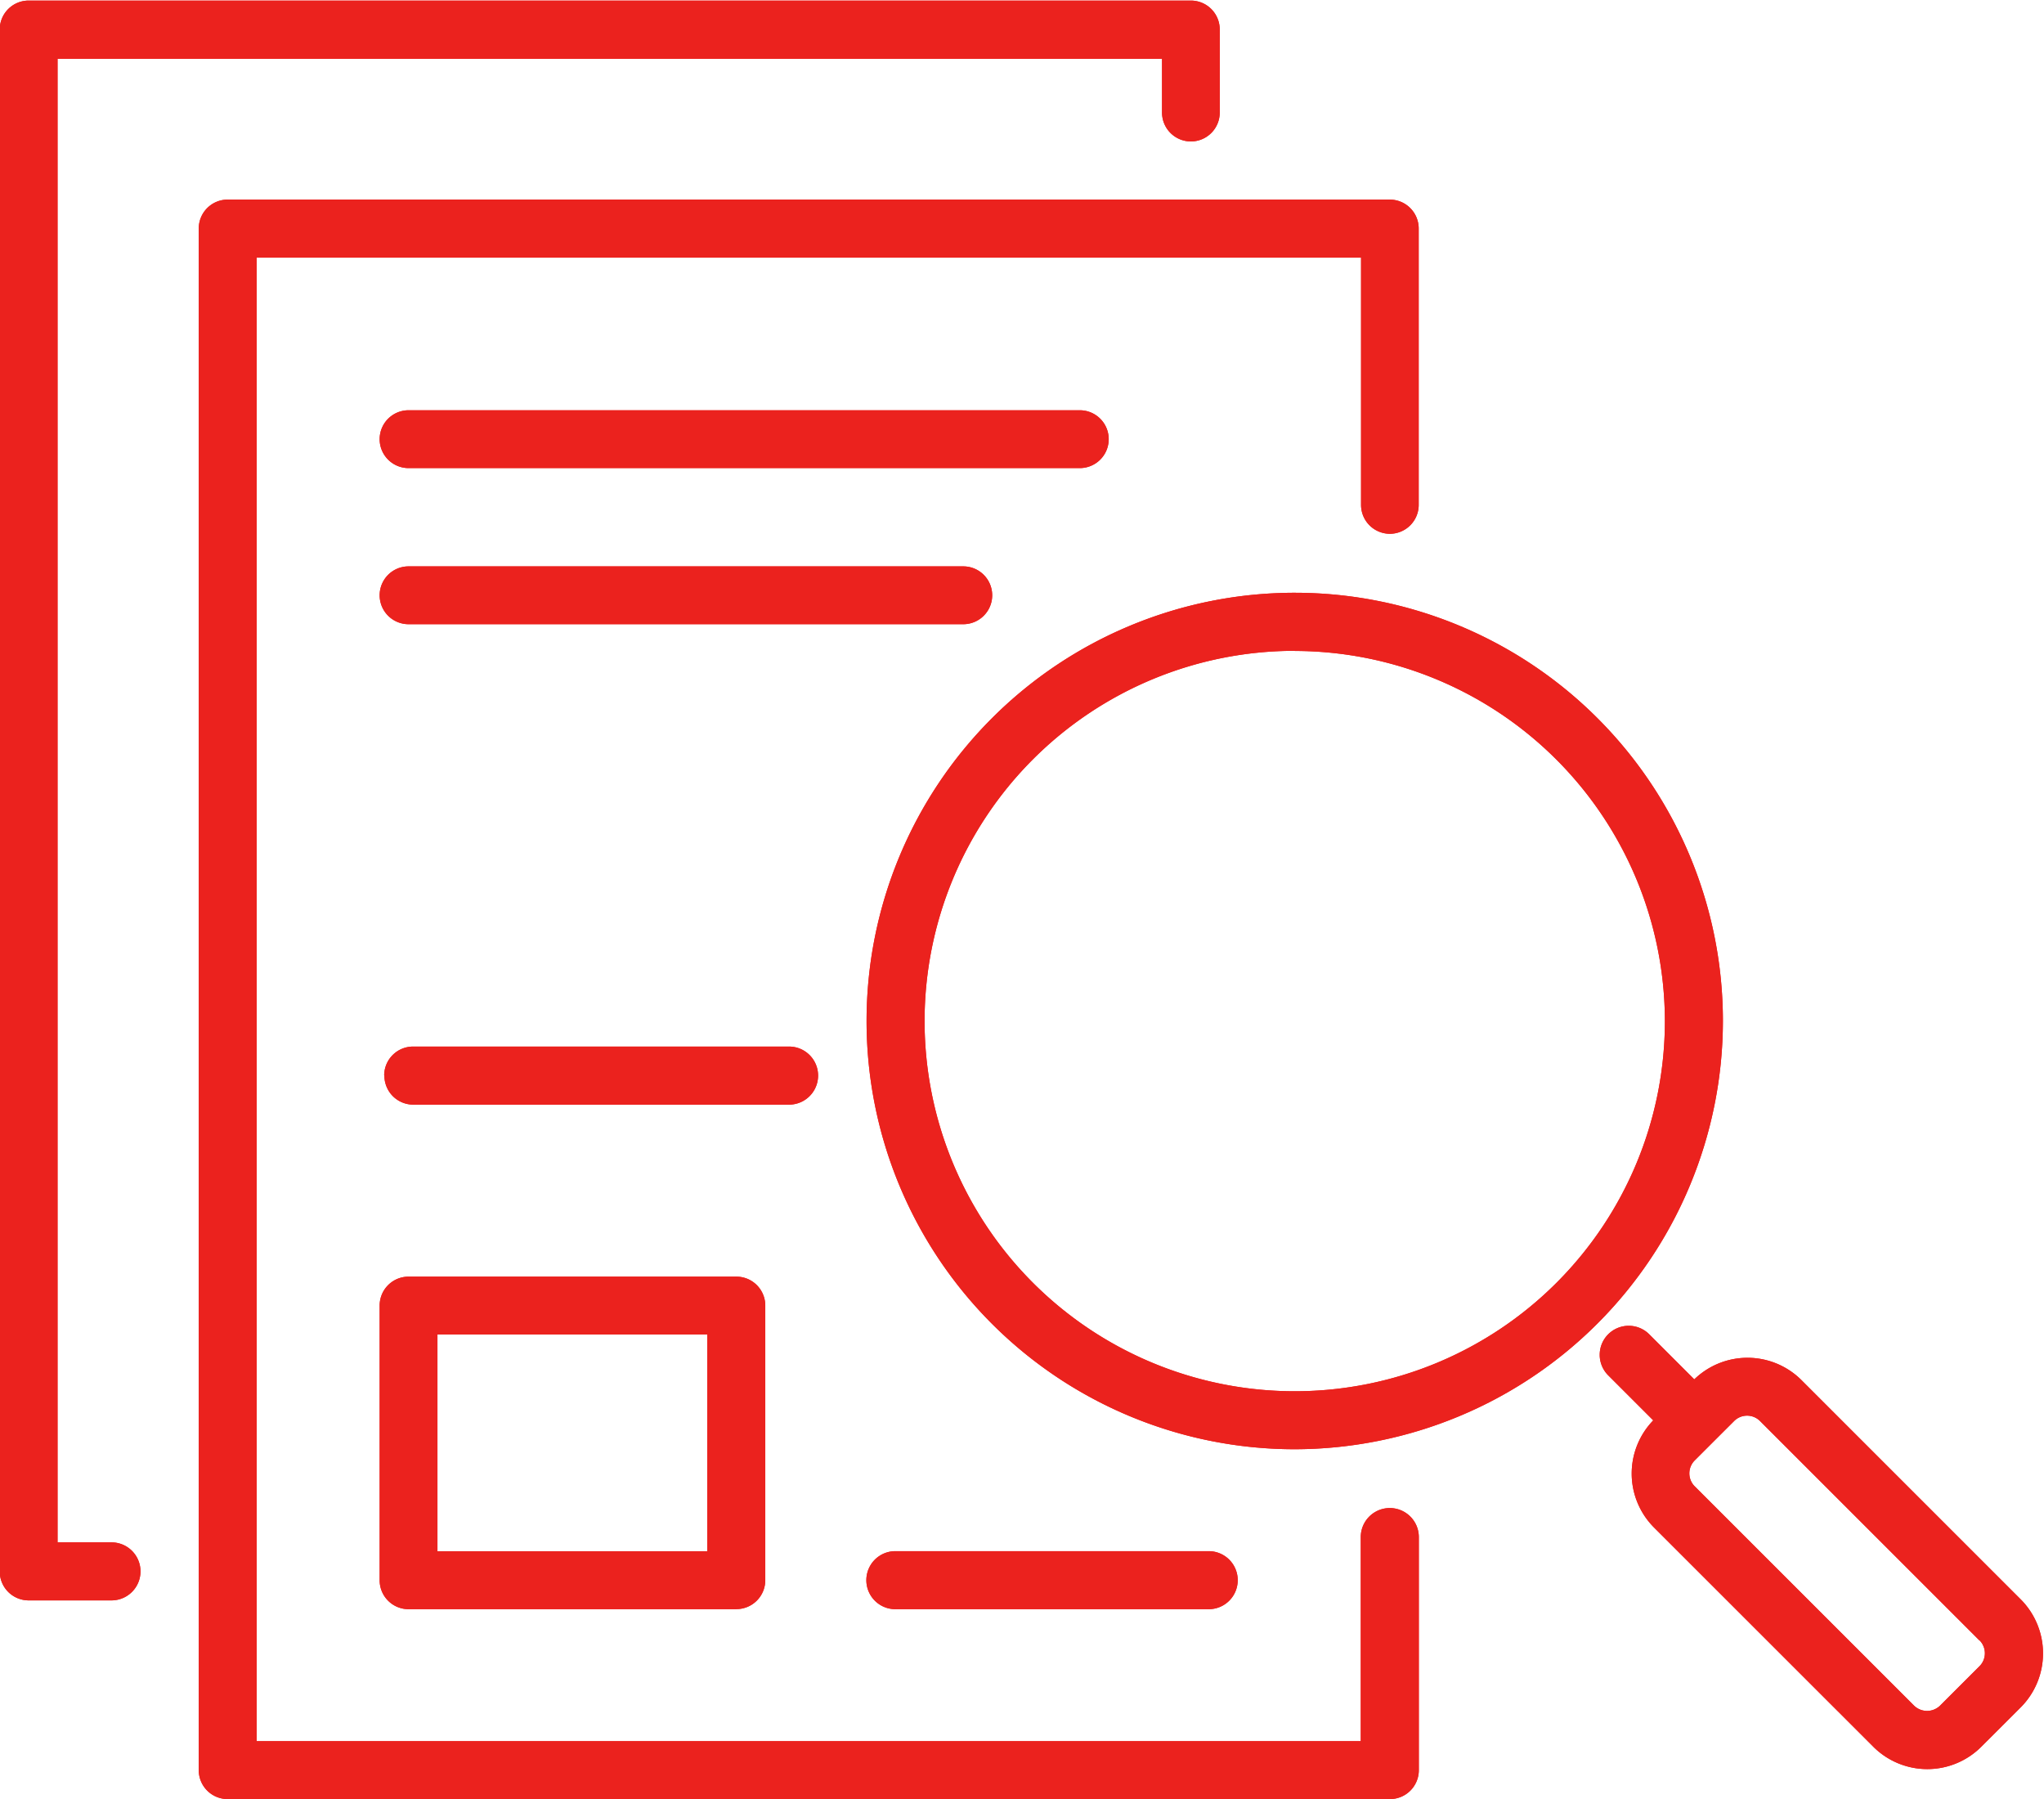 <svg id="_2ik.svg" data-name="2ik.svg" xmlns="http://www.w3.org/2000/svg" width="49.5" height="43.562" viewBox="0 0 49.5 43.562">
  <defs>
    <style>
      .cls-1 {
        fill: #eb221e;
        fill-rule: evenodd;
      }
    </style>
  </defs>
  <path class="cls-1" d="M677.342,817.779h0l-0.954.953a1.849,1.849,0,0,1-2.616,0l-5.313-5.311a1.849,1.849,0,0,1-.016-2.591l-1.091-1.091a0.7,0.7,0,0,1,.994-0.993l1.091,1.091a1.85,1.85,0,0,1,2.592.015l5.313,5.312A1.852,1.852,0,0,1,677.342,817.779Zm-1-1.621-5.313-5.312a0.443,0.443,0,0,0-.627,0l-0.478.477h0l-0.477.477a0.444,0.444,0,0,0,0,.627l5.314,5.312a0.452,0.452,0,0,0,.626,0l0.955-.954A0.444,0.444,0,0,0,676.347,816.158Zm-16.583-4.629a10.369,10.369,0,1,1,10.371-10.369A10.382,10.382,0,0,1,659.764,811.529Zm0-19.332a8.964,8.964,0,1,0,8.966,8.963A8.975,8.975,0,0,0,659.764,792.2Zm-9.67,23.205a0.7,0.7,0,1,1,0-1.405h7.589a0.7,0.7,0,1,1,0,1.405h-7.589Zm-12.379-12.923a0.7,0.7,0,0,1,.7-0.7h9.105a0.7,0.7,0,1,1,0,1.406h-9.105A0.7,0.7,0,0,1,637.715,802.479Zm8.523,12.923H638.3a0.7,0.7,0,0,1-.7-0.7v-6.652a0.7,0.7,0,0,1,.7-0.7h7.939a0.7,0.7,0,0,1,.7.7V814.7A0.7,0.7,0,0,1,646.238,815.4Zm-0.7-6.651H639V814h6.533v-5.246ZM637.6,787.072a0.7,0.7,0,0,1,.7-0.7h16.256a0.7,0.7,0,1,1,0,1.4H638.3A0.7,0.7,0,0,1,637.6,787.072Zm14.138,4.48H638.3a0.7,0.7,0,1,1,0-1.4h13.435A0.7,0.7,0,1,1,651.734,791.552Zm10.329-2.189a0.7,0.7,0,0,1-.7-0.7v-5.987H634.622v35.921H661.36v-4.941a0.7,0.7,0,0,1,1.406,0V819.3a0.7,0.7,0,0,1-.7.7H633.919a0.7,0.7,0,0,1-.7-0.7V781.971a0.7,0.7,0,0,1,.7-0.7h28.144a0.7,0.7,0,0,1,.7.7v6.689A0.7,0.7,0,0,1,662.063,789.363Zm-4.82-9.5a0.7,0.7,0,0,1-.7-0.7v-1.3H629.8v35.921h1.306a0.7,0.7,0,1,1,0,1.405H629.1a0.7,0.7,0,0,1-.7-0.7V777.152a0.7,0.7,0,0,1,.7-0.7h28.145a0.7,0.7,0,0,1,.7.7v2.008A0.7,0.7,0,0,1,657.243,779.863Z" transform="translate(-628.406 -776.438)"/>
  <path id="Shape_4_copy" data-name="Shape 4 copy" class="cls-1" d="M677.342,817.779h0l-0.954.953a1.849,1.849,0,0,1-2.616,0l-5.313-5.311a1.849,1.849,0,0,1-.016-2.591l-1.091-1.091a0.7,0.7,0,0,1,.994-0.993l1.091,1.091a1.85,1.85,0,0,1,2.592.015l5.313,5.312A1.852,1.852,0,0,1,677.342,817.779Zm-1-1.621-5.313-5.312a0.443,0.443,0,0,0-.627,0l-0.478.477h0l-0.477.477a0.444,0.444,0,0,0,0,.627l5.314,5.312a0.452,0.452,0,0,0,.626,0l0.955-.954A0.444,0.444,0,0,0,676.347,816.158Zm-16.583-4.629a10.369,10.369,0,1,1,10.371-10.369A10.382,10.382,0,0,1,659.764,811.529Zm0-19.332a8.964,8.964,0,1,0,8.966,8.963A8.975,8.975,0,0,0,659.764,792.2Zm-9.67,23.205a0.7,0.7,0,1,1,0-1.405h7.589a0.7,0.7,0,1,1,0,1.405h-7.589Zm-12.379-12.923a0.7,0.7,0,0,1,.7-0.7h9.105a0.7,0.7,0,1,1,0,1.406h-9.105A0.7,0.7,0,0,1,637.715,802.479Zm8.523,12.923H638.3a0.7,0.7,0,0,1-.7-0.7v-6.652a0.7,0.7,0,0,1,.7-0.7h7.939a0.7,0.7,0,0,1,.7.7V814.7A0.7,0.7,0,0,1,646.238,815.4Zm-0.7-6.651H639V814h6.533v-5.246ZM637.6,787.072a0.7,0.7,0,0,1,.7-0.7h16.256a0.7,0.7,0,1,1,0,1.4H638.3A0.7,0.7,0,0,1,637.6,787.072Zm14.138,4.48H638.3a0.7,0.7,0,1,1,0-1.4h13.435A0.7,0.7,0,1,1,651.734,791.552Zm10.329-2.189a0.7,0.7,0,0,1-.7-0.7v-5.987H634.622v35.921H661.36v-4.941a0.7,0.7,0,0,1,1.406,0V819.3a0.7,0.7,0,0,1-.7.7H633.919a0.7,0.7,0,0,1-.7-0.7V781.971a0.7,0.7,0,0,1,.7-0.7h28.144a0.7,0.7,0,0,1,.7.7v6.689A0.7,0.7,0,0,1,662.063,789.363Zm-4.82-9.5a0.7,0.7,0,0,1-.7-0.7v-1.3H629.8v35.921h1.306a0.7,0.7,0,1,1,0,1.405H629.1a0.7,0.7,0,0,1-.7-0.7V777.152a0.7,0.7,0,0,1,.7-0.7h28.145a0.7,0.7,0,0,1,.7.7v2.008A0.7,0.7,0,0,1,657.243,779.863Z" transform="translate(-628.406 -776.438)"/>
</svg>

